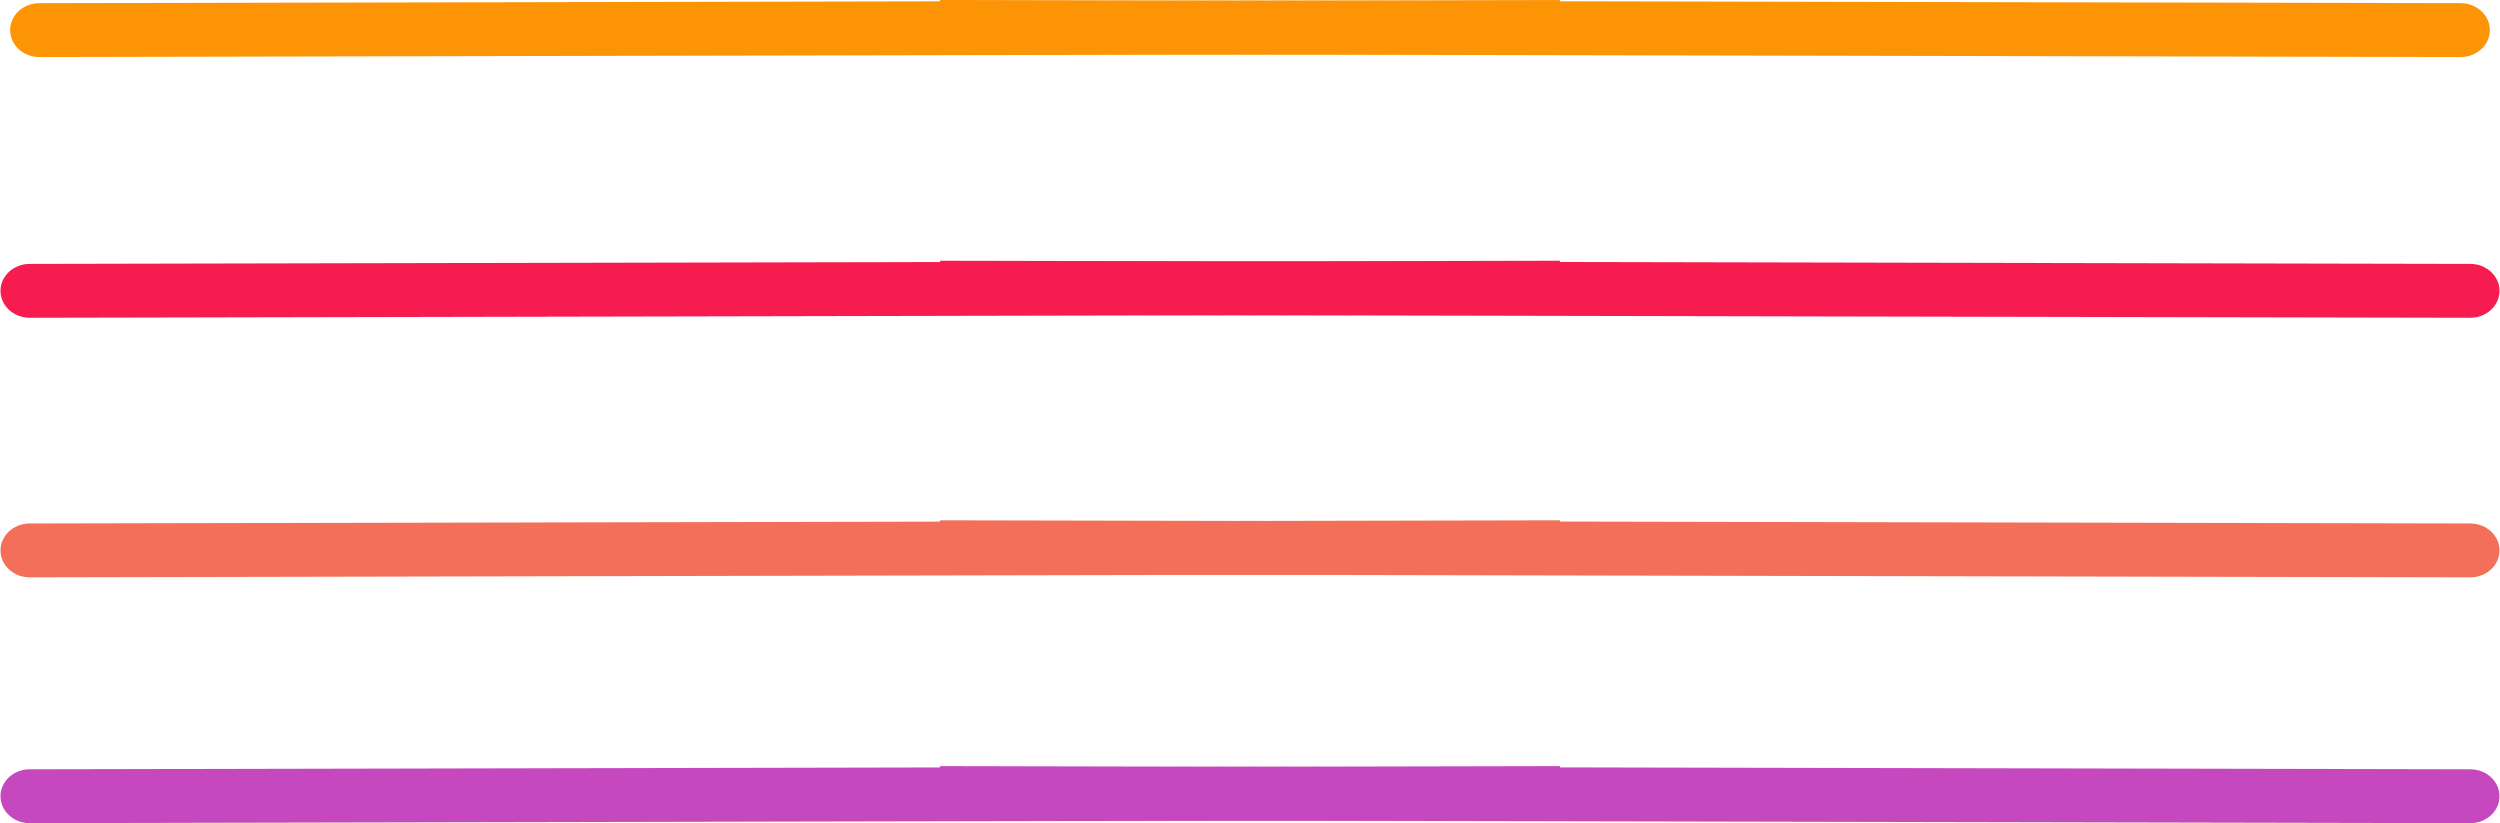 <?xml version="1.0" encoding="UTF-8"?>
<!DOCTYPE svg PUBLIC "-//W3C//DTD SVG 1.1//EN" "http://www.w3.org/Graphics/SVG/1.1/DTD/svg11.dtd">
<!-- Creator: CorelDRAW 2020 (64 Bit) -->
<svg xmlns="http://www.w3.org/2000/svg" xml:space="preserve" width="984px" height="324px" version="1.1" shape-rendering="geometricPrecision" text-rendering="geometricPrecision" image-rendering="optimizeQuality" fill-rule="evenodd" clip-rule="evenodd"
viewBox="0 0 282.159 92.943"
 xmlns:xlink="http://www.w3.org/1999/xlink"
 xmlns:xodm="http://www.corel.com/coreldraw/odm/2003">
 <g id="Camada_x0020_1">
  <g id="_2252603872880">
   <path fill="#F36F5A" fill-rule="nonzero" d="M106.091 58.746l172.773 0.359c1.82,0 3.295,1.363 3.295,3.042 0,1.679 -1.475,3.041 -3.295,3.041l-172.773 -0.359 0 -6.083z"/>
   <path fill="#FD9405" fill-rule="nonzero" d="M106.092 0l171.684 0.358c1.819,0 3.294,1.363 3.294,3.042 0,1.679 -1.475,3.041 -3.294,3.041l-171.684 -0.358 0 -6.083z"/>
   <path fill="#F61C50" fill-rule="nonzero" d="M106.092 29.438l172.773 0.359c1.819,0 3.294,1.363 3.294,3.041 0,1.68 -1.475,3.042 -3.294,3.042l-172.773 -0.359 0 -6.083z"/>
   <path fill="#C548BE" fill-rule="nonzero" d="M106.092 86.501l172.773 0.359c1.819,0 3.294,1.363 3.294,3.041 0,1.68 -1.475,3.042 -3.294,3.042l-172.773 -0.359 0 -6.083z"/>
   <path fill="#F36F5A" fill-rule="nonzero" d="M176.068 58.746l-172.773 0.359c-1.819,0 -3.294,1.363 -3.294,3.042 0,1.679 1.475,3.041 3.294,3.041l172.773 -0.359 0 -6.083z"/>
   <path fill="#FD9405" fill-rule="nonzero" d="M176.067 0l-171.683 0.358c-1.82,0 -3.295,1.363 -3.295,3.042 0,1.679 1.475,3.041 3.295,3.041l171.683 -0.358 0 -6.083z"/>
   <path fill="#F61C50" fill-rule="nonzero" d="M176.068 29.438l-172.773 0.359c-1.82,0 -3.295,1.363 -3.295,3.041 0,1.68 1.475,3.042 3.295,3.042l172.773 -0.359 0 -6.083z"/>
   <path fill="#C548BE" fill-rule="nonzero" d="M176.068 86.501l-172.773 0.359c-1.82,0 -3.295,1.363 -3.295,3.041 0,1.68 1.475,3.042 3.295,3.042l172.773 -0.359 0 -6.083z"/>
  </g>
 </g>
</svg>
